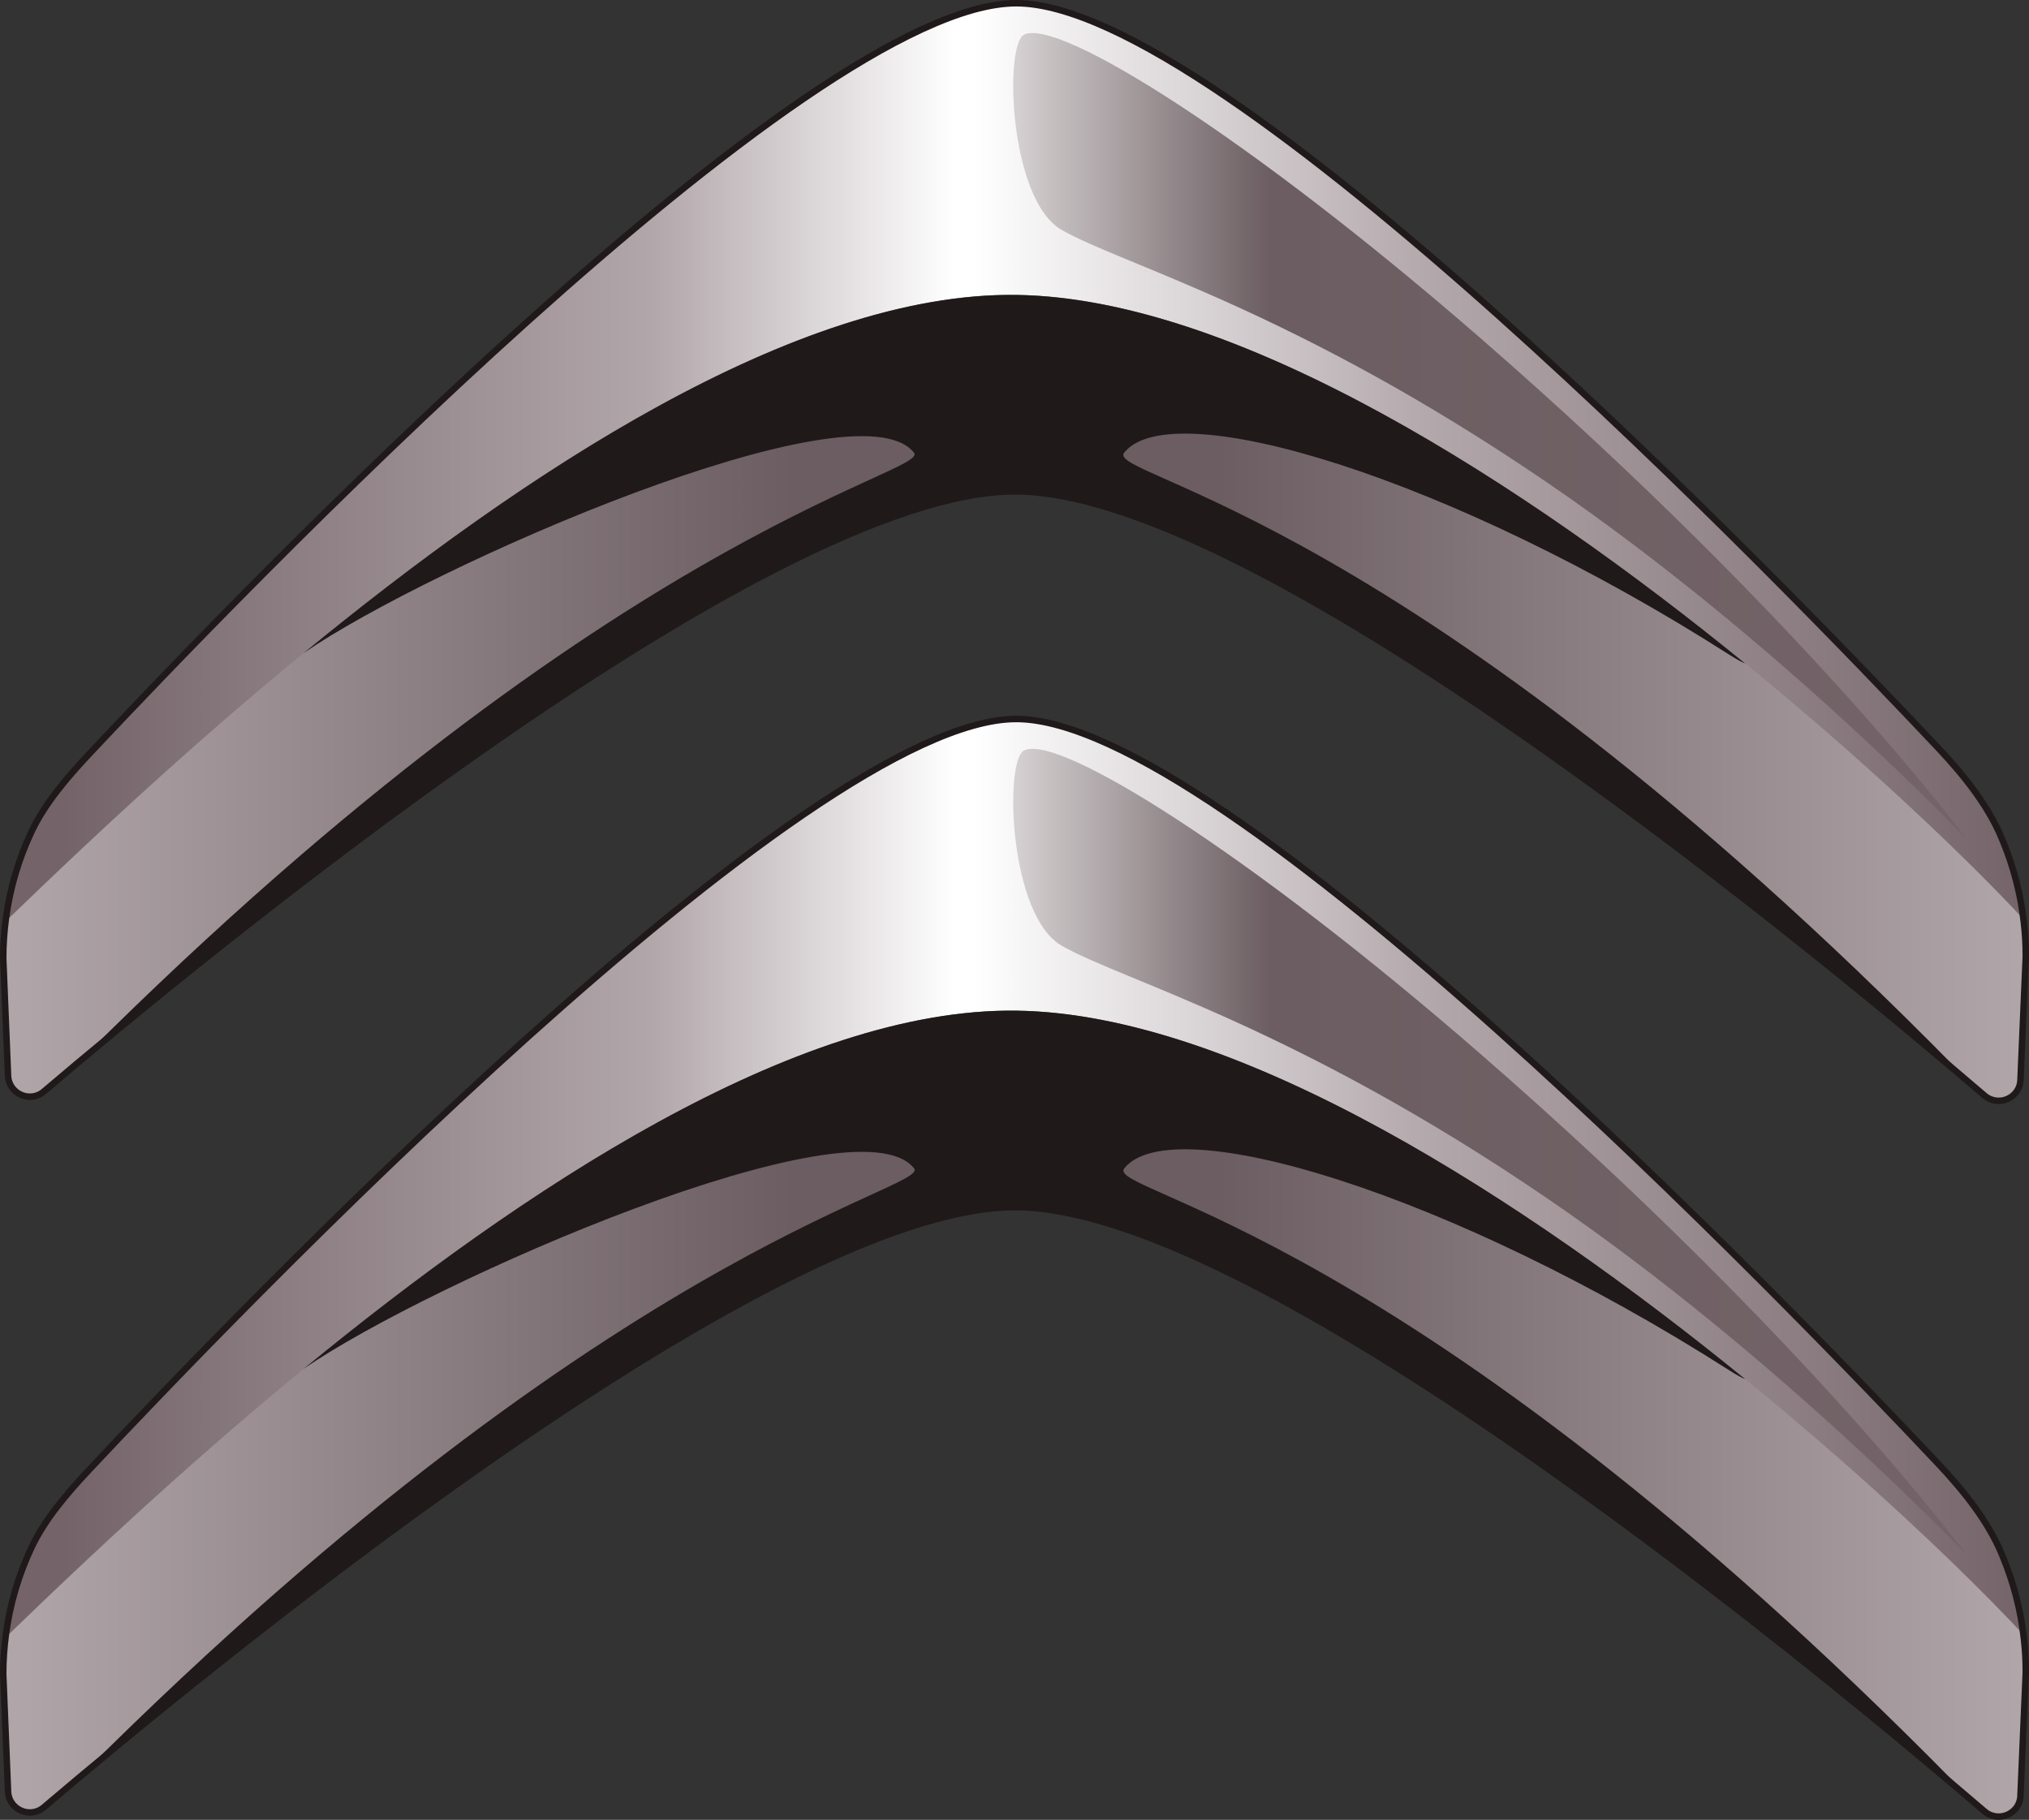 <?xml version="1.0" encoding="UTF-8"?><svg id="Layer_1" xmlns="http://www.w3.org/2000/svg" xmlns:xlink="http://www.w3.org/1999/xlink" viewBox="0 0 2079.02 1865.15"><rect x="0" y="0" width="2079.02" height="1865.15" fill="#333333" stroke="none"/><defs><linearGradient id="linear-gradient" x1="3.31" y1="2222.63" x2="2075.71" y2="2222.63" gradientTransform="translate(0 3522) scale(1 -1)" gradientUnits="userSpaceOnUse"><stop offset=".03" stop-color="#746469"/><stop offset=".32" stop-color="#b1a6aa"/><stop offset=".47" stop-color="#fff"/><stop offset=".48" stop-color="#fff"/><stop offset=".71" stop-color="#b1a6aa"/><stop offset="1" stop-color="#746469"/></linearGradient><linearGradient id="linear-gradient-2" x1="4.41" y1="2074.26" x2="2076.61" y2="2074.26" gradientTransform="translate(0 3522) scale(1 -1)" gradientUnits="userSpaceOnUse"><stop offset="0" stop-color="#b1a6aa"/><stop offset=".39" stop-color="#6b5d61"/><stop offset=".6" stop-color="#6b5d61"/><stop offset="1" stop-color="#b1a6aa"/></linearGradient><linearGradient id="linear-gradient-3" x1="1038.19" y1="2340.77" x2="2016.31" y2="2340.77" gradientTransform="translate(0 3522) scale(1 -1)" gradientUnits="userSpaceOnUse"><stop offset="0" stop-color="#dbd7d8"/><stop offset="0" stop-color="#d6d1d2"/><stop offset=".19" stop-color="#897e81"/><stop offset=".27" stop-color="#6b5d61"/><stop offset="1" stop-color="#746469"/></linearGradient><linearGradient id="linear-gradient-4" x1="3.31" y1="2956.23" x2="2075.71" y2="2956.23" gradientTransform="translate(0 3522) scale(1 -1)" gradientUnits="userSpaceOnUse"><stop offset=".03" stop-color="#746469"/><stop offset=".32" stop-color="#b1a6aa"/><stop offset=".47" stop-color="#fff"/><stop offset=".48" stop-color="#fff"/><stop offset=".71" stop-color="#b1a6aa"/><stop offset="1" stop-color="#746469"/></linearGradient><linearGradient id="linear-gradient-5" x1="4.21" y1="2807.86" x2="2076.61" y2="2807.86" gradientTransform="translate(0 3522) scale(1 -1)" gradientUnits="userSpaceOnUse"><stop offset="0" stop-color="#b1a6aa"/><stop offset=".39" stop-color="#6b5d61"/><stop offset=".6" stop-color="#6b5d61"/><stop offset="1" stop-color="#b1a6aa"/></linearGradient><linearGradient id="linear-gradient-6" x1="1038.19" y1="3074.37" x2="2016.31" y2="3074.37" gradientTransform="translate(0 3522) scale(1 -1)" gradientUnits="userSpaceOnUse"><stop offset="0" stop-color="#dbd7d8"/><stop offset="0" stop-color="#d6d1d2"/><stop offset=".19" stop-color="#897e81"/><stop offset=".27" stop-color="#6b5d61"/><stop offset="1" stop-color="#746469"/></linearGradient></defs><path d="m2075.71,1713.91l-5.4,125.6c0,19.1-22.4,29.3-36.9,16.9-152.3-130.7-737.5-618.6-992.9-619.2-255.4-.5-842.7,484.9-995.5,615-14.5,12.4-36.8,2-36.8-17.1l-4.9-119.6c0-13.7,1-27.3,2.8-40.9,4.1-30.4,12.8-60.1,25.9-88,13.7-29.4,37.1-56.5,59.3-80.2,147.3-157.1,735.6-769.9,950.2-769.5,212.4.4,790.1,599.2,944.7,763.5,25.3,26.9,50.6,58.1,64.8,92.2l1.1,2.7c11.1,26.7,18.4,54.9,21.6,83.6h0c1.4,11.7,2,23.3,2,35h0Z" style="fill:url(#linear-gradient);"/><path d="m2076.61,1711.71l-5.1,125.6c0,19.1-22.3,29.4-36.8,17-152.5-130.4-738.8-617.1-994.2-617.1S198.81,1723.81,46.31,1854.31c-14.5,12.4-36.8,2.1-36.8-17l-5.1-119.6c0-13.7.9-27.3,2.7-40.9,190.9-184.5,680.8-646.1,1034.7-641,353.9,5.1,870.5,466.3,1032.9,641h0c1.2,11.6,1.9,23.2,1.9,34.9h0Z" style="fill:url(#linear-gradient-2);"/><path d="m1040.41,1237.21c241.1,0,776.8,433.4,964.5,591.8-563.6-573.7-873.1-606.4-852.9-631.6,49-61.3,336,25.6,620.2,207.2,7,4.5,12.3,7.4,16.1,8.9-224.6-182.9-519.1-374.4-746.5-377.7-225.9-3.3-507.1,183.6-730.7,367.1h0c130.5-90.1,566.5-279.9,625.5-205.5,17.2,21.7-318,79.5-876,644.6h0c171.8-146,731.8-604.8,979.8-604.8h0Z" style="fill:#1f191a;"/><path d="m1049.31,769.11c-20.5,10.3-15.4,169.3,38.5,200.1,62.7,35.9,238.5,82.1,497.6,259,237.6,162.3,430.9,366.8,430.9,366.8,0,0-164.9-224-500.1-515.5-236-205.3-431.8-327.9-466.9-310.4Z" style="fill:url(#linear-gradient-3);"/><path d="m2075.71,1713.91l-5.4,125.6c0,19.1-22.4,29.3-36.9,16.9-152.3-130.7-737.5-618.6-992.9-619.2-255.4-.5-842.7,484.9-995.5,615-14.5,12.4-36.8,2-36.8-17.1l-4.9-119.6c0-13.7,1-27.3,2.8-40.9,4.1-30.4,12.8-60.1,25.9-88,13.7-29.4,37.1-56.5,59.3-80.2,147.3-157.1,735.6-769.9,950.2-769.5,212.4.4,790.1,599.2,944.7,763.5,25.3,26.9,50.6,58.1,64.8,92.2l1.1,2.7c11.1,26.7,18.4,54.9,21.6,83.6h0c1.4,11.7,2,23.3,2,35h0Z" style="fill:none; stroke:#1f191a; stroke-miterlimit:10; stroke-width:6.62px;"/><path d="m2075.71,980.31l-5.4,125.6c0,19.1-22.4,29.3-36.9,16.9-152.3-130.7-737.5-618.6-992.9-619.2-255.4-.5-842.7,484.9-995.5,615-14.5,12.4-36.8,2-36.8-17.1l-4.9-119.6c0-13.7,1-27.3,2.8-40.9,4.1-30.4,12.8-60.1,25.9-88,13.7-29.4,37.1-56.5,59.3-80.2C238.61,615.71,826.91,2.91,1041.51,3.31c212.4.4,790.1,599.2,944.7,763.5,25.3,26.9,50.6,58.1,64.8,92.2l1.1,2.7c11.1,26.7,18.4,54.9,21.6,83.6h0c1.4,11.7,2,23.4,2,35h0Z" style="fill:url(#linear-gradient-4);"/><path d="m2076.61,978.11l-5.1,125.6c0,19.1-22.3,29.4-36.8,17-152.5-130.4-738.8-617.1-994.2-617.1S198.71,990.31,46.11,1120.71c-14.5,12.4-36.8,2.1-36.8-17l-5.1-119.6c0-13.7.9-27.3,2.7-40.9,190.9-184.5,680.8-646.1,1034.7-641,353.9,5.1,870.5,466.3,1032.9,641h0c1.4,11.6,2.1,23.3,2.1,34.9h0Z" style="fill:url(#linear-gradient-5);"/><path d="m1040.41,503.61c241.1,0,776.8,433.4,964.5,591.8-563.6-573.7-873.1-606.3-853-631.5,49-61.3,336,25.6,620.2,207.2,7,4.5,12.3,7.4,16.1,8.9-224.6-182.9-519.1-374.4-746.5-377.7-225.9-3.3-507.1,183.6-730.7,367.1h0c130.5-90.1,566.5-279.9,625.5-205.5,17.2,21.7-318,79.5-876,644.6h0c171.9-146.1,731.9-604.9,979.9-604.9h0Z" style="fill:#1f191a;"/><path d="m1049.31,35.51c-20.5,10.3-15.4,169.3,38.5,200.1,62.7,35.9,238.5,82.1,497.6,259,237.6,162.3,430.9,366.8,430.9,366.8,0,0-164.9-224-500.1-515.5-236-205.2-431.8-327.9-466.9-310.4h0Z" style="fill:url(#linear-gradient-6);"/><path d="m2075.71,980.31l-5.4,125.6c0,19.1-22.4,29.3-36.9,16.9-152.3-130.7-737.5-618.6-992.9-619.2-255.4-.5-842.7,484.9-995.5,615-14.5,12.4-36.8,2-36.8-17.1l-4.9-119.6c0-13.7,1-27.3,2.8-40.9,4.1-30.4,12.8-60.1,25.9-88,13.7-29.4,37.1-56.5,59.3-80.2C238.61,615.71,826.91,2.91,1041.51,3.31c212.4.4,790.1,599.2,944.7,763.5,25.3,26.9,50.6,58.1,64.8,92.2l1.1,2.7c11.1,26.7,18.4,54.9,21.6,83.6h0c1.4,11.7,2,23.4,2,35h0Z" style="fill:none; stroke:#1f191a; stroke-miterlimit:10; stroke-width:6.62px;"/></svg>